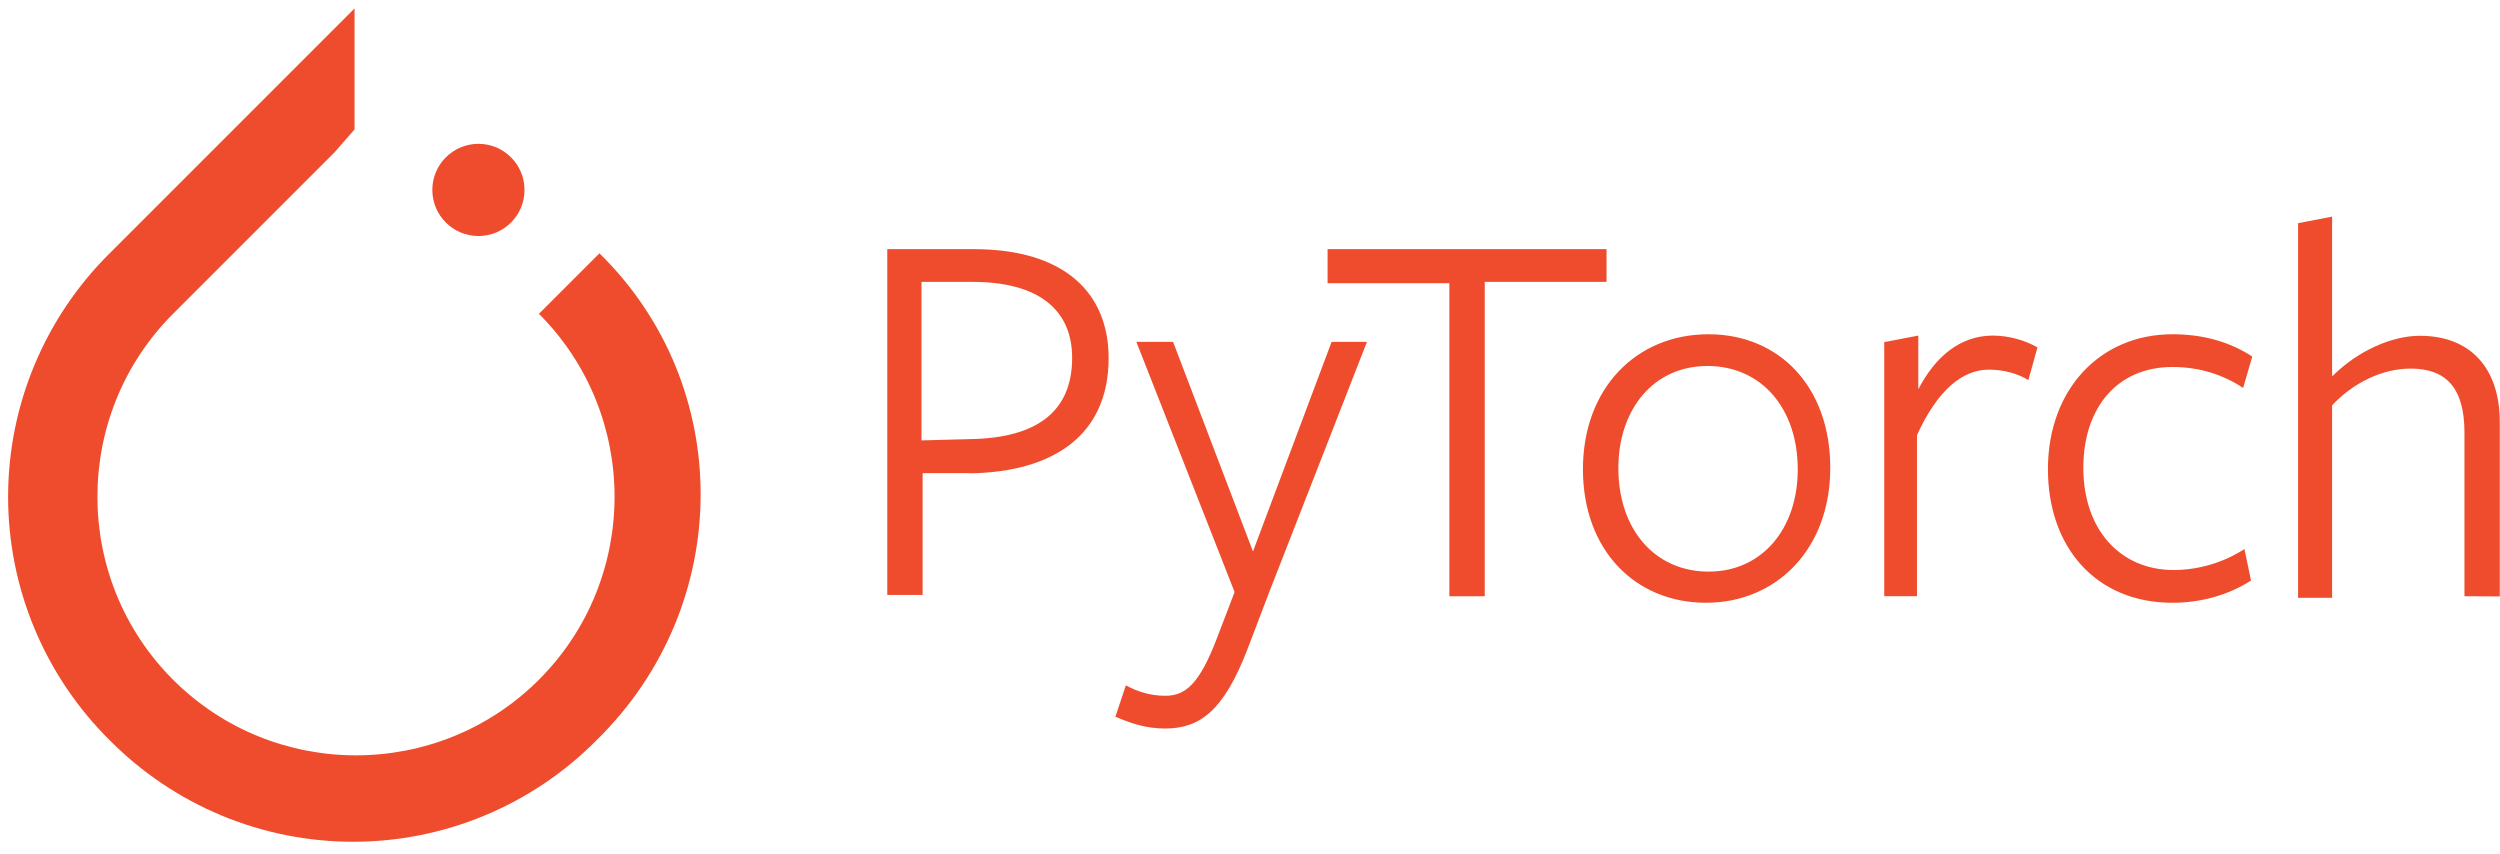 <svg width="120" height="41" viewBox="0 0 120 41" fill="none" xmlns="http://www.w3.org/2000/svg">
<path d="M28.773 12.159L25.869 15.063C30.709 19.903 30.709 27.786 25.869 32.626C21.029 37.466 13.146 37.466 8.306 32.626C3.466 27.786 3.466 19.903 8.306 15.063L16.05 7.319L17.018 6.213V0.405L5.264 12.159C3.72 13.688 2.494 15.508 1.657 17.514C0.82 19.52 0.389 21.671 0.389 23.845C0.389 26.018 0.82 28.169 1.657 30.175C2.494 32.181 3.72 34.001 5.264 35.53C6.793 37.074 8.613 38.3 10.619 39.137C12.624 39.974 14.776 40.405 16.949 40.405C19.123 40.405 21.274 39.974 23.28 39.137C25.286 38.3 27.106 37.074 28.635 35.53C35.273 29.03 35.273 18.52 28.773 12.159Z" fill="#EE4C2C"/>
<path d="M22.965 11.329C24.186 11.329 25.177 10.339 25.177 9.117C25.177 7.895 24.186 6.904 22.965 6.904C21.743 6.904 20.752 7.895 20.752 9.117C20.752 10.339 21.743 11.329 22.965 11.329Z" fill="#EE4C2C"/>
<path d="M46.56 22.71H44.286V28.557H42.589V11.959H46.738C51.139 11.959 53.214 14.096 53.214 17.188C53.214 20.834 50.636 22.658 46.55 22.72L46.56 22.71ZM46.673 13.531H44.232V21.139L46.621 21.076C49.765 21.014 51.463 19.756 51.463 17.178C51.463 14.852 49.829 13.531 46.685 13.531H46.673ZM60.895 28.493L59.889 31.134C58.757 34.089 57.616 34.969 55.928 34.969C54.985 34.969 54.294 34.719 53.539 34.403L54.041 32.895C54.607 33.209 55.235 33.397 55.928 33.397C56.872 33.397 57.563 32.895 58.443 30.555L59.261 28.418L54.546 16.41H56.308L60.143 26.47L63.917 16.41H65.614L60.895 28.493ZM71.268 13.594V28.621H69.57V13.594H63.724V11.959H77.114V13.531H71.266L71.268 13.594ZM81.892 28.933C78.497 28.933 75.981 26.419 75.981 22.52C75.981 18.621 78.559 16.044 82.006 16.044C85.401 16.044 87.853 18.559 87.853 22.458C87.853 26.356 85.275 28.933 81.88 28.933H81.892ZM81.955 17.567C79.377 17.567 77.681 19.641 77.681 22.47C77.681 25.425 79.442 27.437 82.018 27.437C84.594 27.437 86.292 25.363 86.292 22.534C86.292 19.578 84.53 17.567 81.955 17.567ZM92.078 28.619H90.443V16.423L92.078 16.108V18.686C92.896 17.114 94.09 16.108 95.662 16.108C96.41 16.114 97.145 16.309 97.799 16.674L97.36 18.245C96.858 17.93 96.166 17.743 95.473 17.743C94.216 17.743 93.021 18.686 92.015 20.887V28.619H92.078ZM104.274 28.933C100.628 28.933 98.301 26.293 98.301 22.52C98.301 18.685 100.815 16.044 104.274 16.044C105.783 16.044 107.041 16.422 108.109 17.113L107.67 18.621C106.726 17.993 105.595 17.615 104.274 17.615C101.634 17.615 100 19.565 100 22.458C100 25.413 101.762 27.361 104.338 27.361C105.542 27.356 106.72 27.007 107.733 26.355L108.048 27.864C106.98 28.555 105.659 28.933 104.274 28.933ZM118.294 28.619V20.761C118.294 18.624 117.414 17.692 115.716 17.692C114.333 17.692 112.949 18.383 111.942 19.453V28.695H110.308V10.712L111.942 10.398V18.068C113.199 16.811 114.834 16.118 116.155 16.118C118.544 16.118 119.99 17.627 119.99 20.267V28.628L118.294 28.619Z" fill="#EE4C2C"/>
</svg>
